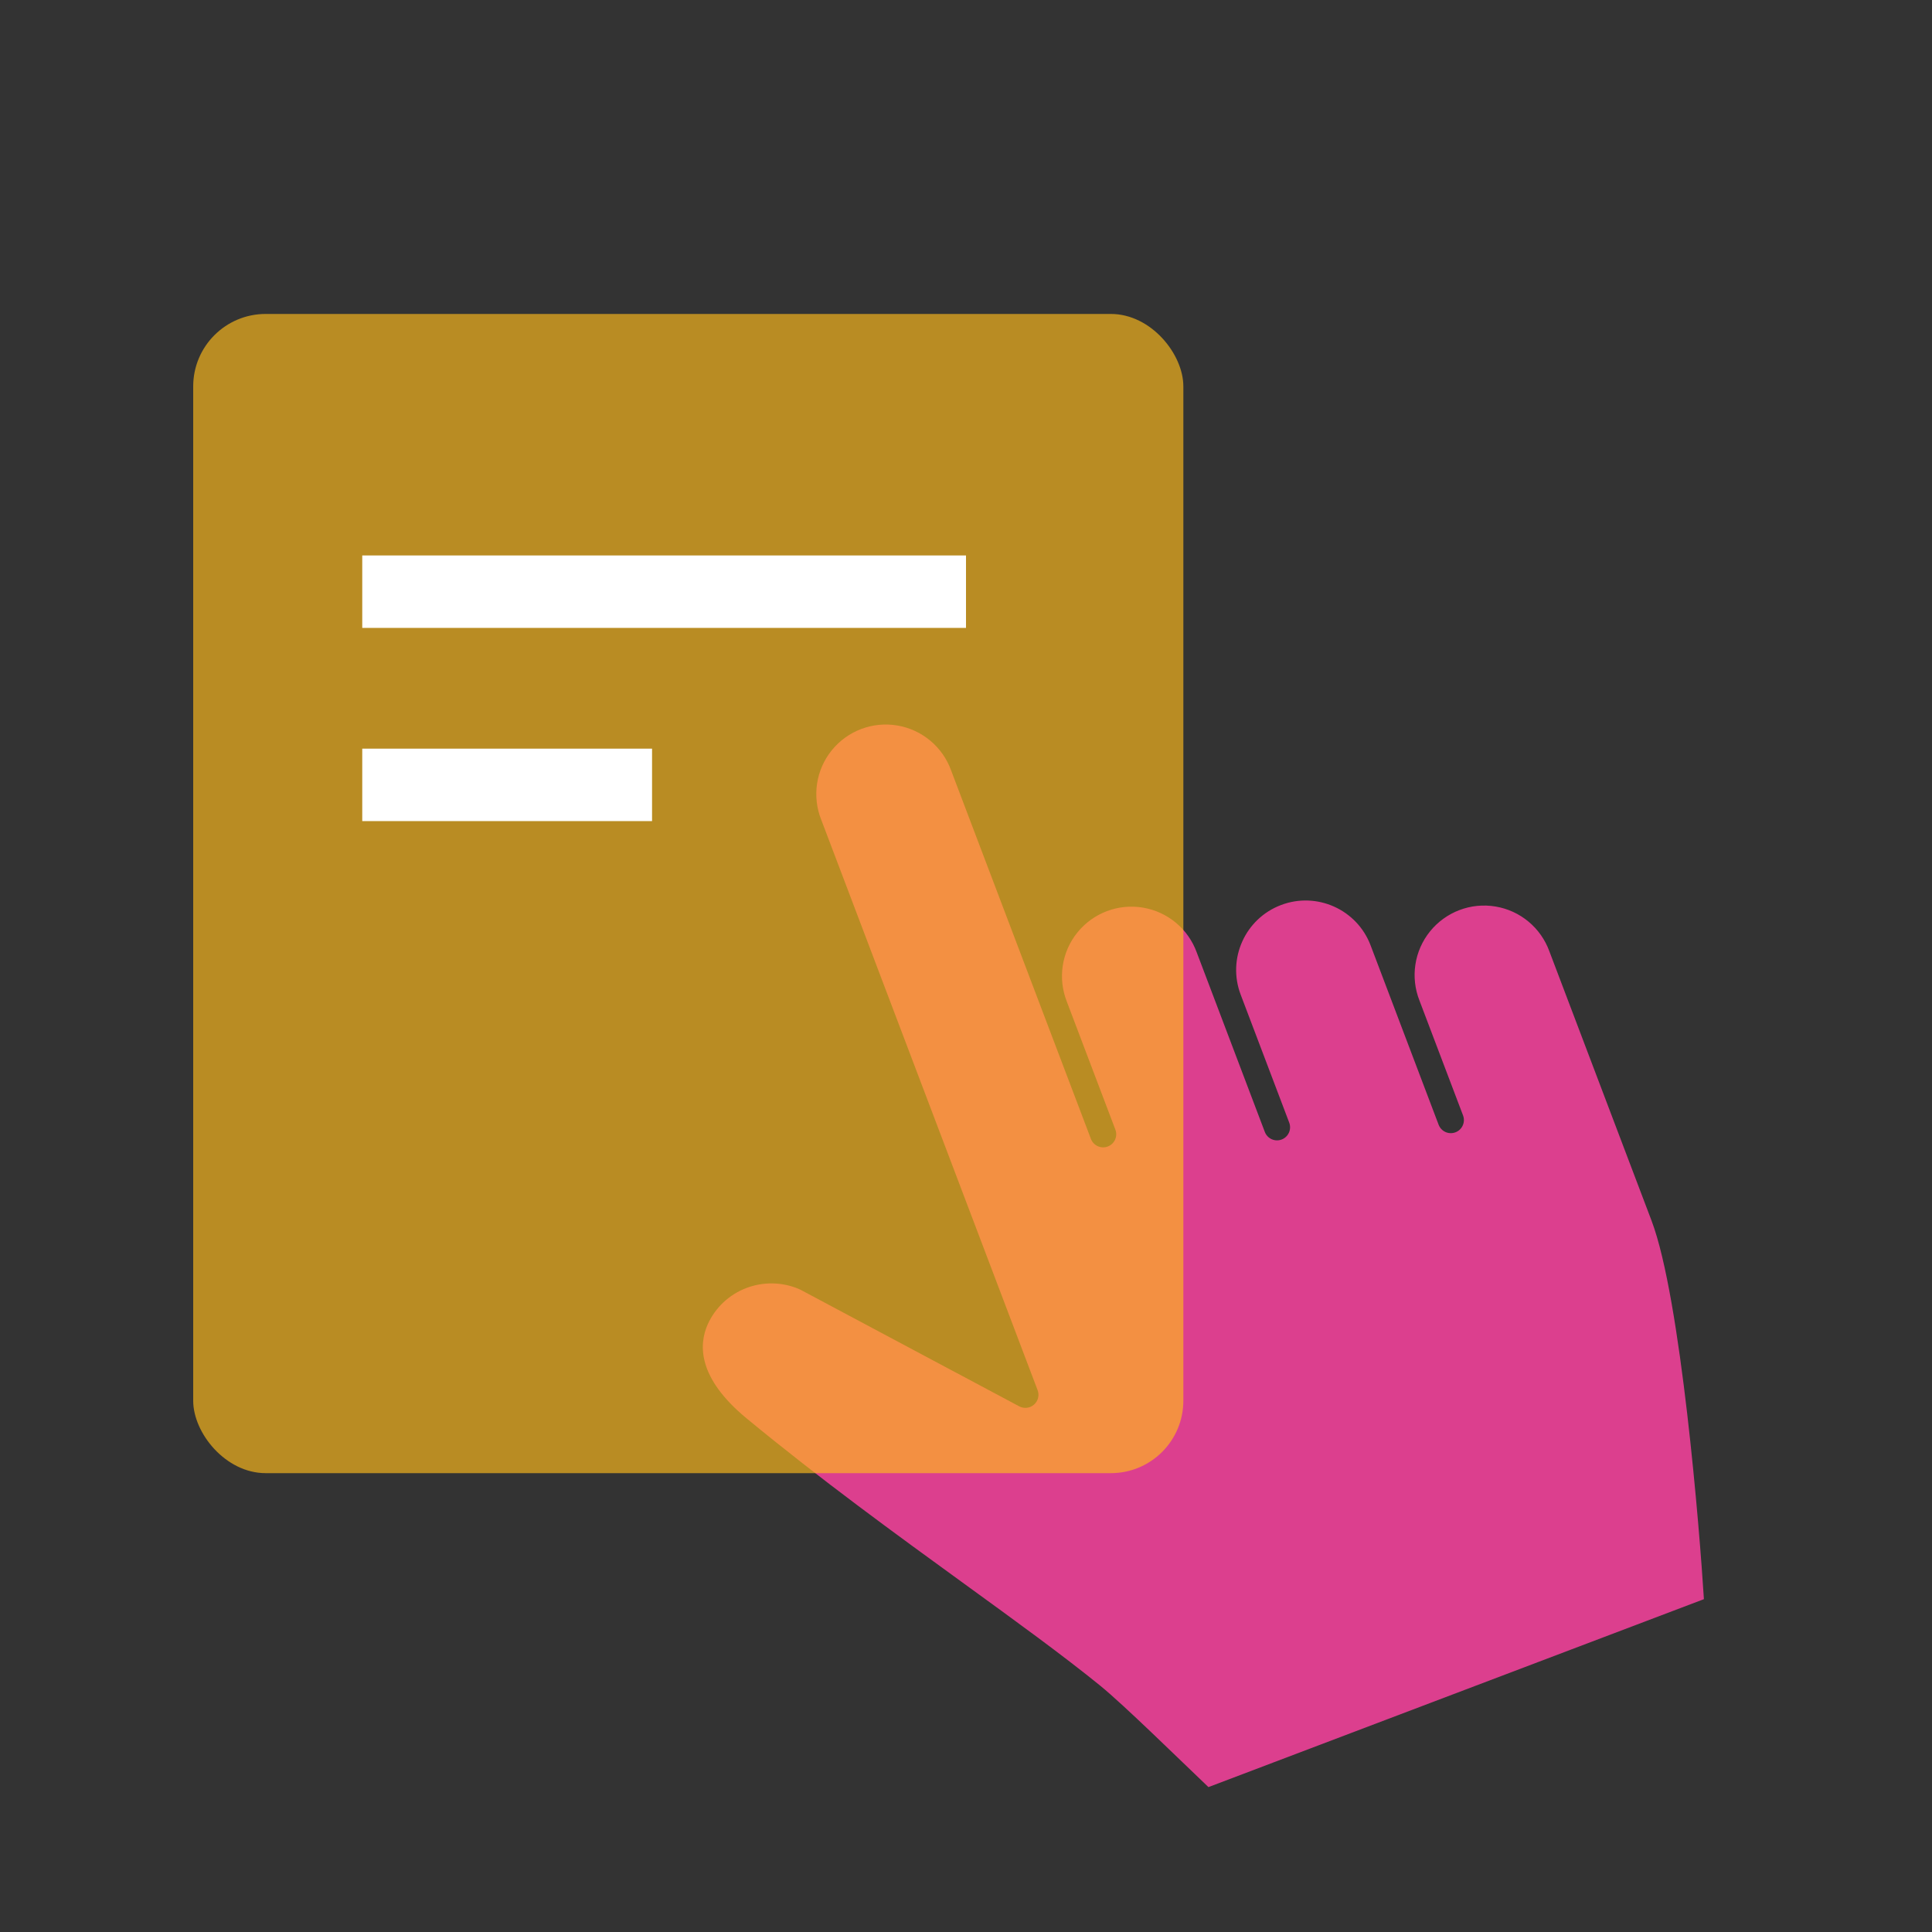 <?xml version="1.0" encoding="utf-8"?>
<svg xmlns="http://www.w3.org/2000/svg" height="80" viewBox="0 0 80 80" width="80">
  <rect x="0" y="0" width="80" height="80" fill="#333333" stroke="none"/>
  <g fill="none" fill-rule="evenodd">
    <path d="m70.555 66.216c-.172-2.794-.951-12.464-2.169-15.674l-4.229-11.148c-.354-.976-1.205-1.686-2.229-1.857-1.024-.172-2.06.222-2.713 1.029s-.819 1.903-.437 2.868l1.804 4.754c.069.181.035.385-.087.535-.122.15-.315.223-.506.192-.191-.031-.351-.162-.419-.343l-2.817-7.428c-.564-1.485-2.225-2.232-3.711-1.668s-2.232 2.225-1.668 3.711l2.009 5.296c.07.181.038.386-.084.537-.123.151-.317.225-.508.193-.192-.032-.352-.164-.419-.346l-2.817-7.428c-.354-.976-1.205-1.686-2.229-1.857-1.024-.172-2.06.222-2.713 1.029s-.819 1.903-.437 2.868l2.009 5.297c.106.28-.035.592-.314.698s-.592-.035-.698-.314l-5.786-15.25c-.35-.98-1.203-1.695-2.229-1.869-1.027-.174-2.067.22-2.72 1.031-.654.811-.818 1.911-.431 2.877l8.958 23.615c.08.211.021.449-.149.598-.169.149-.413.177-.612.071l-9.034-4.816-.103-.049c-.685-.286-1.453-.3-2.147-.04l-.018.007c-.707.269-1.279.806-1.593 1.494-.385.859-.421 2.227 1.598 3.897 3.064 2.531 6.235 4.833 9.044 6.872 2.089 1.516 4.062 2.947 5.604 4.2.986.802 3.254 3.031 4.484 4.202l20.519-7.783z" fill="#dc3f8e" fill-rule="nonzero"/>
    <rect fill="#ffba1a" height="48" opacity=".655" rx="3" width="41" x="8" y="13"/>
    <g fill="#fff">
      <path d="m15 23h25v3h-25z"/>
      <path d="m15 31h12v3h-12z"/>
    </g>
  </g>
</svg>
